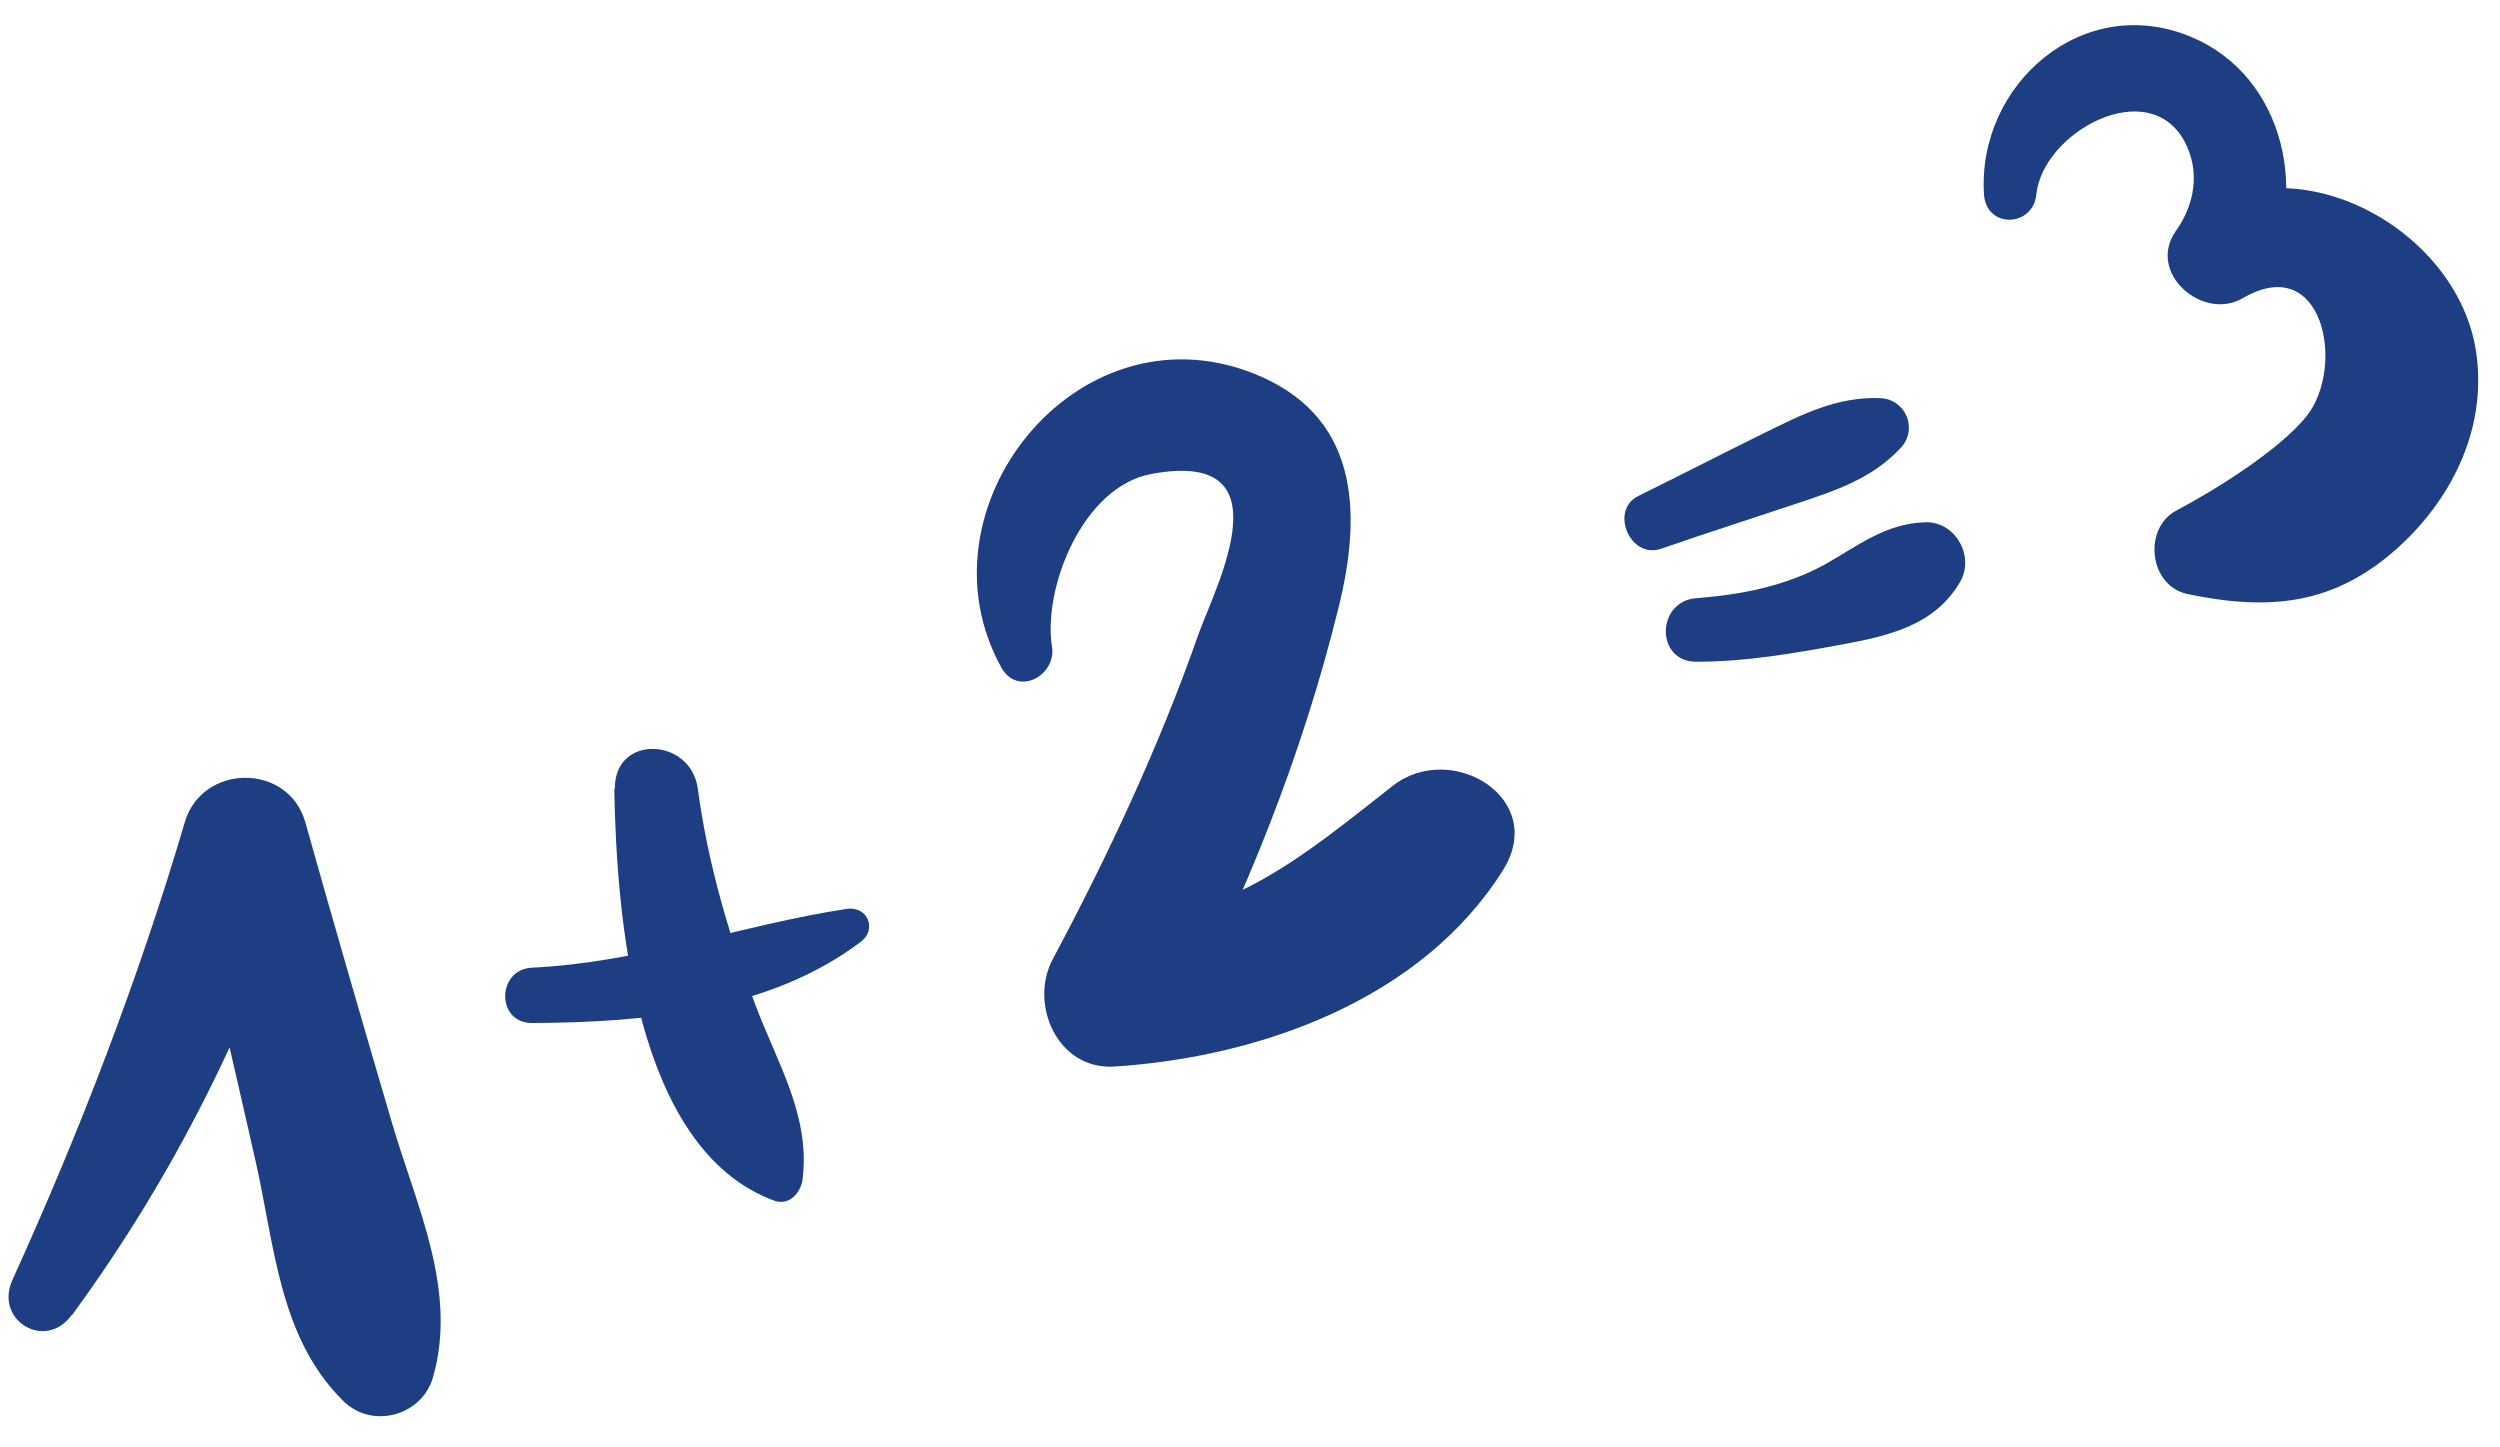 <?xml version="1.0" encoding="UTF-8" standalone="no"?>
<svg
   id="Calque_2"
   data-name="Calque 2"
   viewBox="0 0 42.49 24.6"
   version="1.1"
   sodipodi:docname="calculator-numbers.svg"
   width="42.49"
   height="24.6"
   inkscape:version="1.4.2 (f4327f4, 2025-05-13)"
   xmlns:inkscape="http://www.inkscape.org/namespaces/inkscape"
   xmlns:sodipodi="http://sodipodi.sourceforge.net/DTD/sodipodi-0.dtd"
   xmlns="http://www.w3.org/2000/svg"
   xmlns:svg="http://www.w3.org/2000/svg">
  <sodipodi:namedview
     id="namedview29"
     pagecolor="#ffffff"
     bordercolor="#999999"
     borderopacity="1"
     inkscape:showpageshadow="2"
     inkscape:pageopacity="0"
     inkscape:pagecheckerboard="0"
     inkscape:deskcolor="#d1d1d1"
     inkscape:zoom="7.4613901"
     inkscape:cx="49.186545"
     inkscape:cy="51.799999"
     inkscape:window-width="1920"
     inkscape:window-height="991"
     inkscape:window-x="-9"
     inkscape:window-y="-9"
     inkscape:window-maximized="1"
     inkscape:current-layer="g29" />
  <defs
     id="defs1">
    <style
       id="style1">
      .cls-1, .cls-2 {
        fill: none;
      }

      .cls-1, .cls-3, .cls-4, .cls-5 {
        stroke-width: 0px;
      }

      .cls-6 {
        fill: #d737b8;
      }

      .cls-6, .cls-7, .cls-2, .cls-8 {
        stroke-width: 2.51px;
      }

      .cls-6, .cls-7, .cls-8 {
        stroke: #231f20;
      }

      .cls-6, .cls-2, .cls-8 {
        stroke-linecap: round;
        stroke-linejoin: round;
      }

      .cls-7 {
        fill: #5270d5;
        stroke-miterlimit: 10;
      }

      .cls-2 {
        stroke: #641233;
      }

      .cls-8 {
        fill: #ff8799;
      }

      .cls-9 {
        clip-path: url(#clippath);
      }

      .cls-3 {
        fill: #eafdf1;
      }

      .cls-10 {
        opacity: .42;
      }

      .cls-4 {
        fill: #82263e;
      }

      .cls-5 {
        fill: #1d3e83;
      }
    </style>
    <clipPath
       id="clippath">
      <path
         class="cls-1"
         d="M 26.83,94.52 C 20.77,79.93 9.8,54.8 3.46,40.36 0.7,34.08 3.36,26.73 9.5,23.67 25.56,15.66 54.85,2.1 65.79,3.86 77.47,5.74 89.32,50.12 94.38,71.51 95.9,77.93 92.33,84.45 86.1,86.63 l -43.13,15.1 c -6.44,2.26 -13.53,-0.9 -16.15,-7.21 z"
         id="path1" />
    </clipPath>
  </defs>
  <g
     id="Layer_1"
     data-name="Layer 1">
    <g
       id="g29">
      <path
         class="cls-5"
         d="m 1.22,22.357 c 1.78,-2.43 3.01,-4.96 3.97,-7.81 h -2.05 c 0.41,1.72 0.81,3.45 1.2,5.17 0.33,1.45 0.4,3.01 1.49,4.09 0.49,0.49 1.34,0.26 1.53,-0.4 0.42,-1.48 -0.28,-2.9 -0.7,-4.33 -0.5,-1.7 -0.99,-3.39 -1.47,-5.1 -0.29,-1.02 -1.76,-1 -2.05,0 -0.78,2.65 -1.79,5.27 -2.93,7.78 -0.31,0.69 0.57,1.21 1.01,0.59 v 0 z"
         id="path6" />
      <path
         class="cls-5"
         d="m 9.05,17.387 c 1.91,-0.01 4.02,-0.2 5.58,-1.38 0.28,-0.21 0.12,-0.61 -0.24,-0.56 -1.82,0.28 -3.49,0.91 -5.35,1 -0.6,0.03 -0.61,0.94 0,0.94 v 0 z"
         id="path7" />
      <path
         class="cls-5"
         d="m 10.44,13.397 c 0.04,2.15 0.33,6.13 2.72,7.01 0.26,0.09 0.45,-0.14 0.48,-0.36 0.14,-1.08 -0.44,-2 -0.81,-2.99 -0.45,-1.19 -0.8,-2.39 -0.97,-3.65 -0.11,-0.87 -1.42,-0.94 -1.41,0 v 0 z"
         id="path8" />
      <path
         class="cls-5"
         d="m 28.23,9.327 c 0.75,-0.26 1.5,-0.5 2.25,-0.75 0.69,-0.23 1.33,-0.43 1.83,-0.97 0.29,-0.32 0.08,-0.82 -0.35,-0.84 -0.74,-0.03 -1.34,0.28 -1.99,0.6 -0.71,0.35 -1.41,0.71 -2.12,1.06 -0.5,0.24 -0.15,1.08 0.38,0.9 z"
         id="path9" />
      <path
         class="cls-5"
         d="m 28.83,11.247 c 0.84,0 1.64,-0.14 2.46,-0.29 0.82,-0.15 1.59,-0.33 2.02,-1.06 0.26,-0.43 -0.07,-1.04 -0.59,-1.02 -0.68,0.02 -1.14,0.4 -1.71,0.72 -0.68,0.37 -1.42,0.51 -2.18,0.57 -0.68,0.05 -0.7,1.08 0,1.08 z"
         id="path10" />
      <path
         class="cls-5"
         d="m 34.61,3.297 c 0.12,-1.06 1.91,-2.03 2.52,-0.89 0.27,0.51 0.17,1.07 -0.15,1.52 -0.5,0.71 0.46,1.54 1.14,1.14 1.37,-0.8 1.75,1.17 1.08,2.01 -0.47,0.58 -1.55,1.25 -2.21,1.6 -0.57,0.3 -0.47,1.28 0.19,1.42 1.4,0.29 2.51,0.19 3.61,-0.82 0.92,-0.85 1.49,-2.05 1.29,-3.32 -0.32,-2.05 -3.01,-3.54 -4.79,-2.32 l 1.14,1.14 c 0.85,-1.41 0.42,-3.48 -1.19,-4.15 -1.84,-0.77 -3.64,0.81 -3.52,2.68 0.04,0.58 0.83,0.56 0.89,0 v 0 z"
         id="path11" />
      <path
         class="cls-5"
         d="m 17.88,10.997 c -0.16,-1 0.52,-2.72 1.68,-2.94 2.34,-0.44 1.11,1.89 0.81,2.72 -0.67,1.91 -1.53,3.75 -2.48,5.53 -0.4,0.76 0.08,1.88 1.05,1.82 2.48,-0.16 5.22,-1.14 6.6,-3.33 0.78,-1.23 -0.88,-2.22 -1.87,-1.44 -1.53,1.2 -2.69,2.2 -4.74,2.35 l 1.05,1.82 c 1.19,-2.3 2.15,-4.68 2.77,-7.2 0.41,-1.65 0.34,-3.29 -1.47,-3.99 -3,-1.16 -5.75,2.32 -4.26,5.01 0.28,0.5 0.94,0.13 0.86,-0.36 v 0 z"
         id="path12" />
      <g
         class="cls-10"
         id="g21"
         transform="translate(-22.65,-15.413)" />
    </g>
  </g>
</svg>
